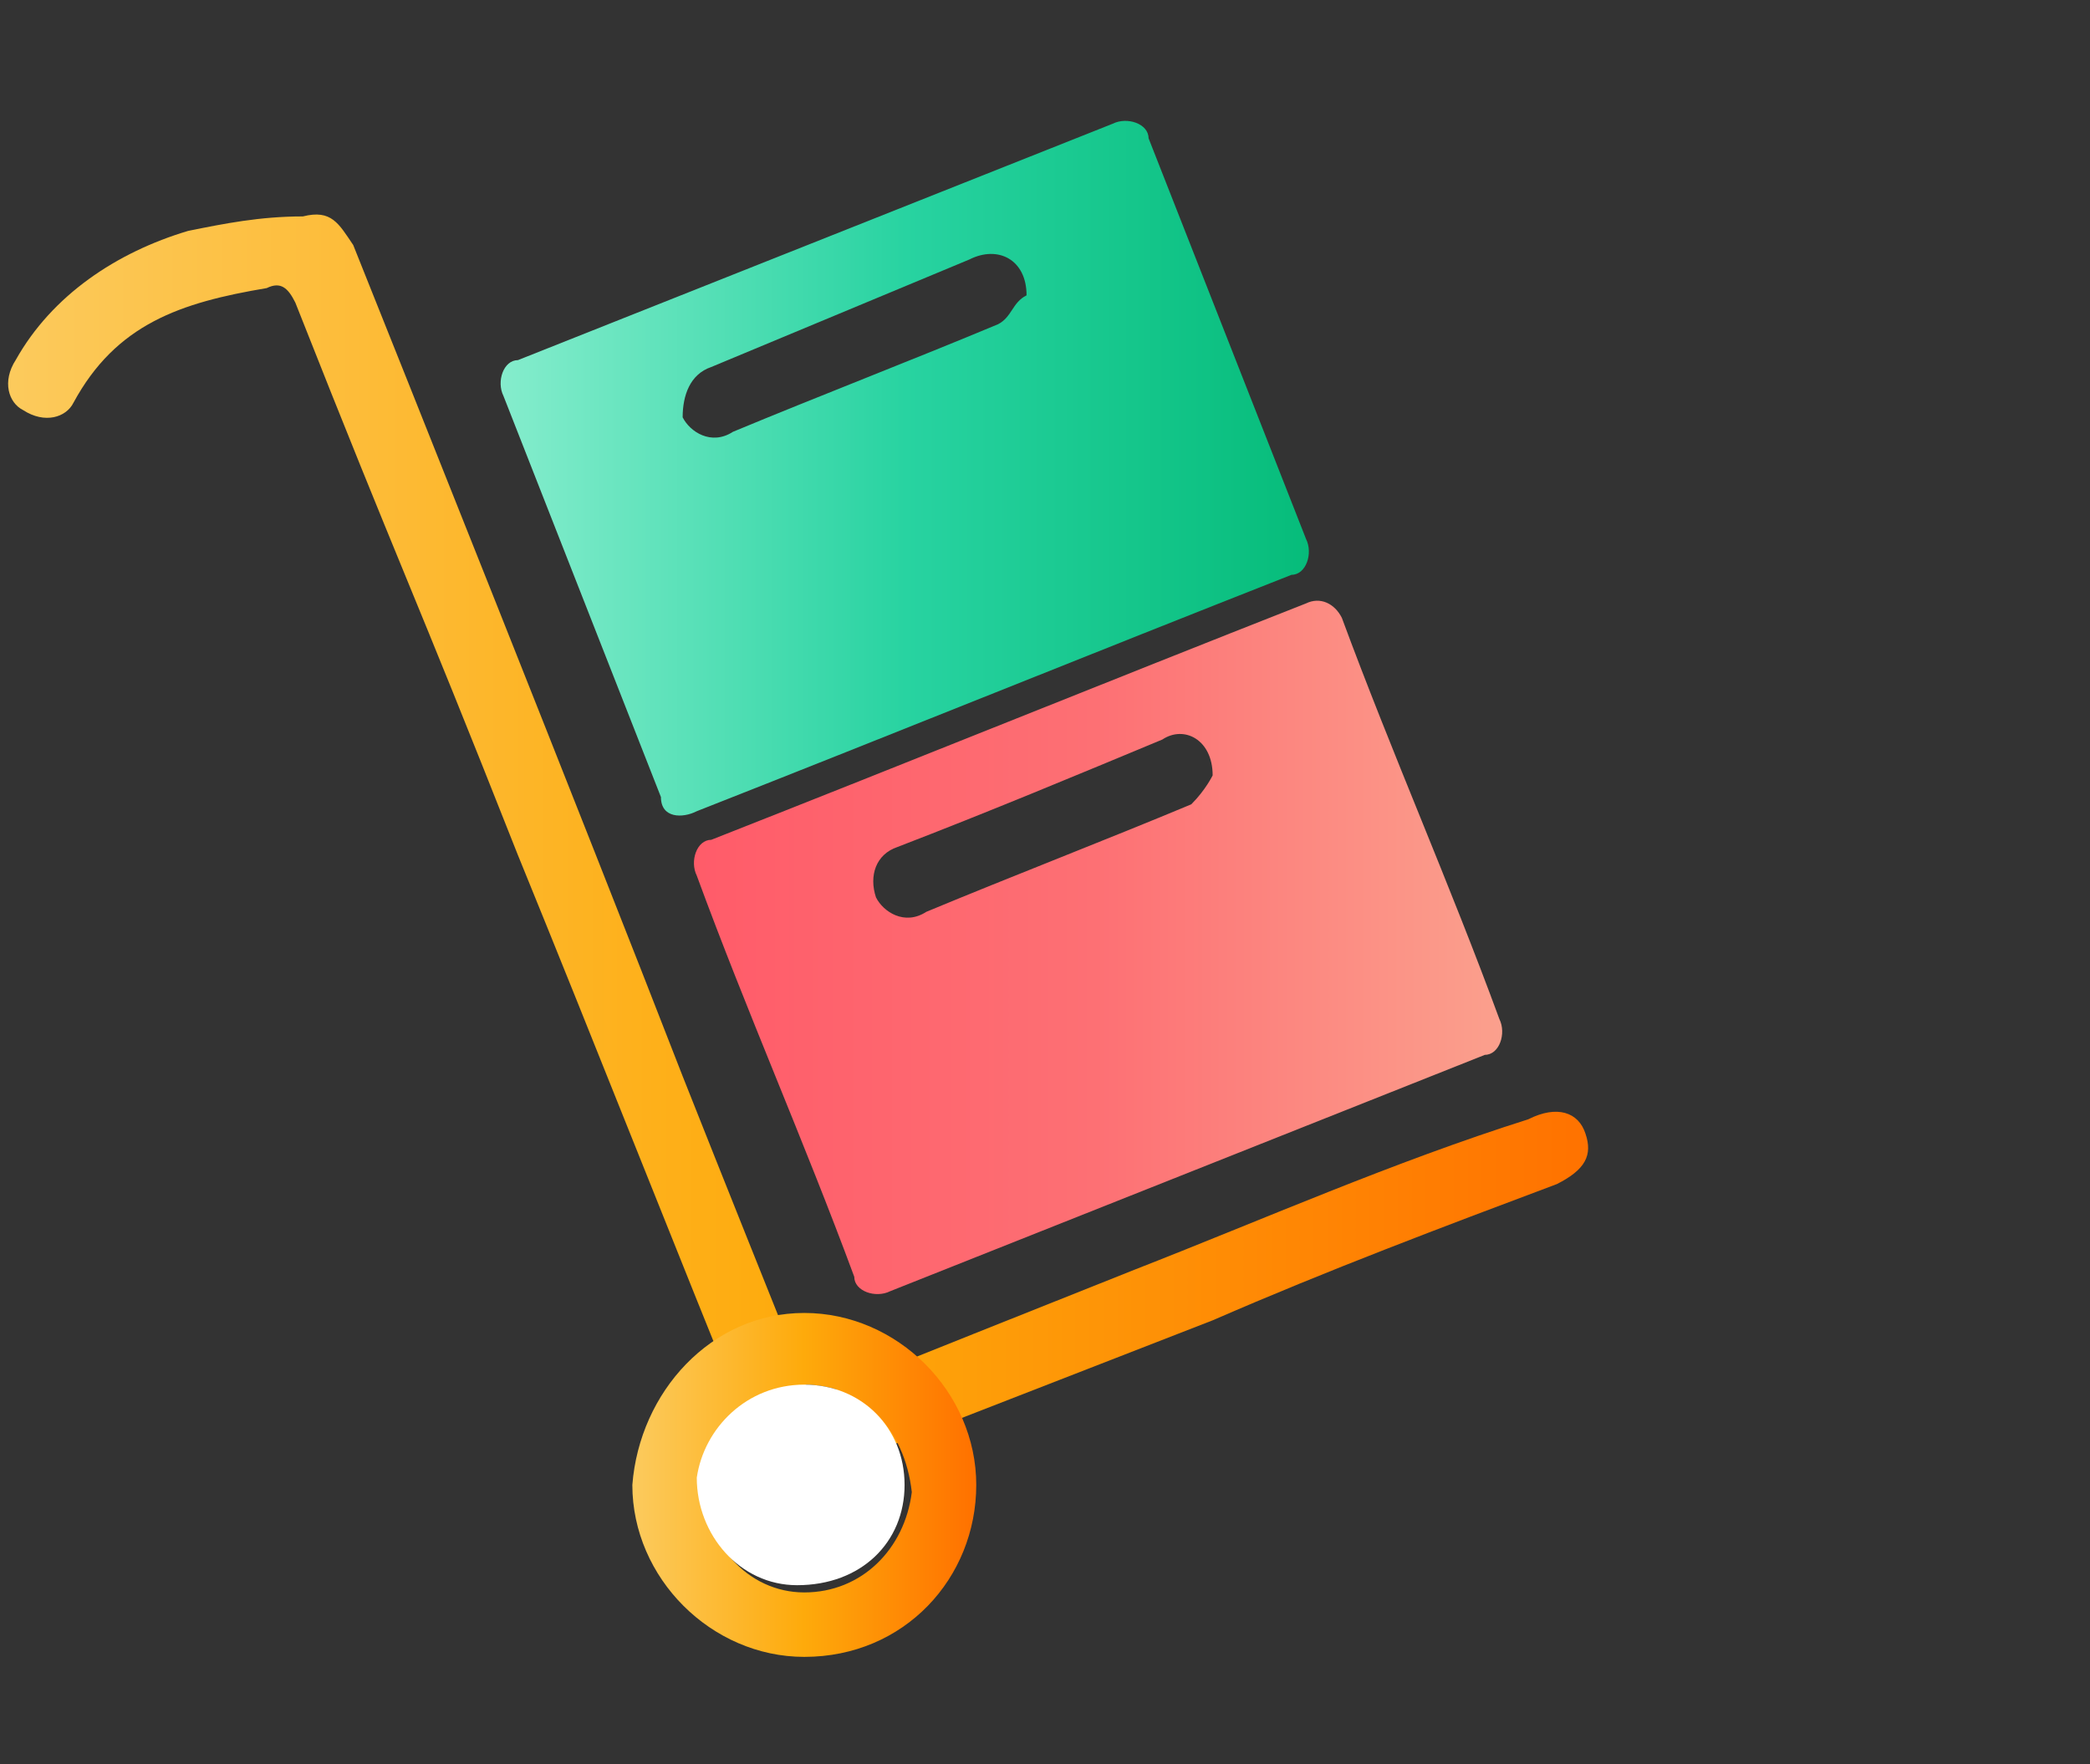 <?xml version="1.0" encoding="utf-8"?>
<!-- Generator: Adobe Illustrator 23.0.5, SVG Export Plug-In . SVG Version: 6.00 Build 0)  -->
<svg version="1.1" id="Layer_1" xmlns="http://www.w3.org/2000/svg" xmlns:xlink="http://www.w3.org/1999/xlink" x="0px" y="0px"
	 viewBox="0 0 606.5 512" style="enable-background:new 0 0 606.5 512;" xml:space="preserve">
<rect x="0" y="0" width="606.5" height="512" fill="#333333" stroke="none"/>
<style type="text/css">
	.st0{fill:url(#SVGID_1_);}
	.st1{fill:url(#SVGID_2_);}
	.st2{fill:url(#SVGID_3_);}
	.st3{fill:url(#SVGID_4_);}
	.st4{fill:#FFFFFF;}
</style>
<g>
	
		<linearGradient id="SVGID_1_" gradientUnits="userSpaceOnUse" x1="3.426" y1="322.239" x2="460.43" y2="322.239" gradientTransform="matrix(1 0 0 -1 0 568)">
		<stop  offset="0" style="stop-color:#FCCA5C"/>
		<stop  offset="0.502" style="stop-color:#FEAA0B"/>
		<stop  offset="1" style="stop-color:#FF7200"/>
	</linearGradient>
	<path class="st0" d="M235.5,405.9c31.2-12.5,62.4-25,93.6-37.4c37.4-14.6,74.9-31.2,114.4-43.7c8.3-4.2,14.6-2.1,16.6,4.2
		c2.1,6.2,0,10.4-8.3,14.6c-33.3,12.5-66.5,25-99.8,39.5c-37.4,14.6-74.9,29.1-112.3,43.7c-12.5,4.2-14.6,4.2-20.8-8.3
		C196,362.3,173.1,304,150.2,247.9c-31.2-79-33.3-81.1-64.5-160.1c-2.1-4.2-4.2-6.2-8.3-4.2c-25,4.2-43.7,10.4-56.1,33.3
		c-2.1,4.2-8.3,6.2-14.6,2.1c-4.2-2.1-6.2-8.3-2.1-14.6C15.1,85.7,33.8,73.2,54.6,67c10.4-2.1,20.8-4.2,33.3-4.2
		c8.3-2.1,10.4,2.1,14.6,8.3c12.5,31.2,66.5,166.3,95.6,241.2C210.5,343.6,223,374.7,235.5,405.9
		C235.5,403.9,235.5,405.9,235.5,405.9z"/>
	
		<linearGradient id="SVGID_2_" gradientUnits="userSpaceOnUse" x1="184.348" y1="137.113" x2="282.122" y2="137.113" gradientTransform="matrix(1 0 0 -1 0 568)">
		<stop  offset="0" style="stop-color:#FCCA5C"/>
		<stop  offset="0.502" style="stop-color:#FEAA0B"/>
		<stop  offset="1" style="stop-color:#FF7200"/>
	</linearGradient>
	<path class="st1" d="M233.4,381c27,0,49.9,22.9,49.9,49.9c0,27-20.8,49.9-49.9,49.9c-27,0-49.9-22.9-49.9-49.9
		C185.6,403.9,206.4,381,233.4,381z M233.4,401.8c-16.6,0-29.1,12.5-29.1,29.1c0,16.6,12.5,31.2,29.1,31.2s29.1-12.5,31.2-29.1
		C262.5,414.3,250.1,401.8,233.4,401.8z"/>
	
		<linearGradient id="SVGID_3_" gradientUnits="userSpaceOnUse" x1="199.411" y1="293.062" x2="435.908" y2="293.062" gradientTransform="matrix(1 0 0 -1 0 568)">
		<stop  offset="0" style="stop-color:#FF5B69"/>
		<stop  offset="0.502" style="stop-color:#FD7074"/>
		<stop  offset="1" style="stop-color:#FBA08D"/>
	</linearGradient>
	<path class="st2" d="M389.4,179.3c14.6,39.5,31.2,76.9,45.7,116.4c2.1,4.2,0,10.4-4.2,10.4l-172.6,68.6c-4.2,2.1-10.4,0-10.4-4.2
		c-14.6-39.5-31.2-76.9-45.7-116.4c-2.1-4.2,0-10.4,4.2-10.4c58.2-22.9,114.4-45.7,172.6-68.6C383.1,173.1,387.3,175.1,389.4,179.3z
		 M351.9,225c0-10.4-8.3-14.6-14.6-10.4c-25,10.4-49.9,20.8-76.9,31.2c-6.2,2.1-8.3,8.3-6.2,14.6c2.1,4.2,8.3,8.3,14.6,4.2
		c25-10.4,52-20.8,76.9-31.2C349.9,229.2,351.9,225,351.9,225z"/>
	
		<linearGradient id="SVGID_4_" gradientUnits="userSpaceOnUse" x1="144.005" y1="432.163" x2="380.503" y2="432.163" gradientTransform="matrix(1 0 0 -1 0 568)">
		<stop  offset="0" style="stop-color:#86EDCD"/>
		<stop  offset="0.502" style="stop-color:#28D3A1"/>
		<stop  offset="1" style="stop-color:#06BC7A"/>
	</linearGradient>
	<path class="st3" d="M191.8,231.3l-45.7-116.4c-2.1-4.2,0-10.4,4.2-10.4l172.6-68.6c4.2-2.1,10.4,0,10.4,4.2L379,156.4
		c2.1,4.2,0,10.4-4.2,10.4c-58.2,22.9-114.4,45.7-172.6,68.6C198.1,237.5,191.8,237.5,191.8,231.3z M297.9,85.7
		c0-10.4-8.3-14.6-16.6-10.4c-25,10.4-49.9,20.8-74.9,31.2c-6.2,2.1-8.3,8.3-8.3,14.6c2.1,4.2,8.3,8.3,14.6,4.2
		c25-10.4,52-20.8,76.9-31.2C293.7,92,293.7,87.8,297.9,85.7z"/>
	<path class="st4" d="M233.4,401.8c16.6,0,29.1,12.5,29.1,29.1c0,16.6-12.5,29.1-31.2,29.1c-16.6,0-29.1-14.6-29.1-31.2
		C204.3,414.3,216.8,401.8,233.4,401.8z"/>
</g>
</svg>
